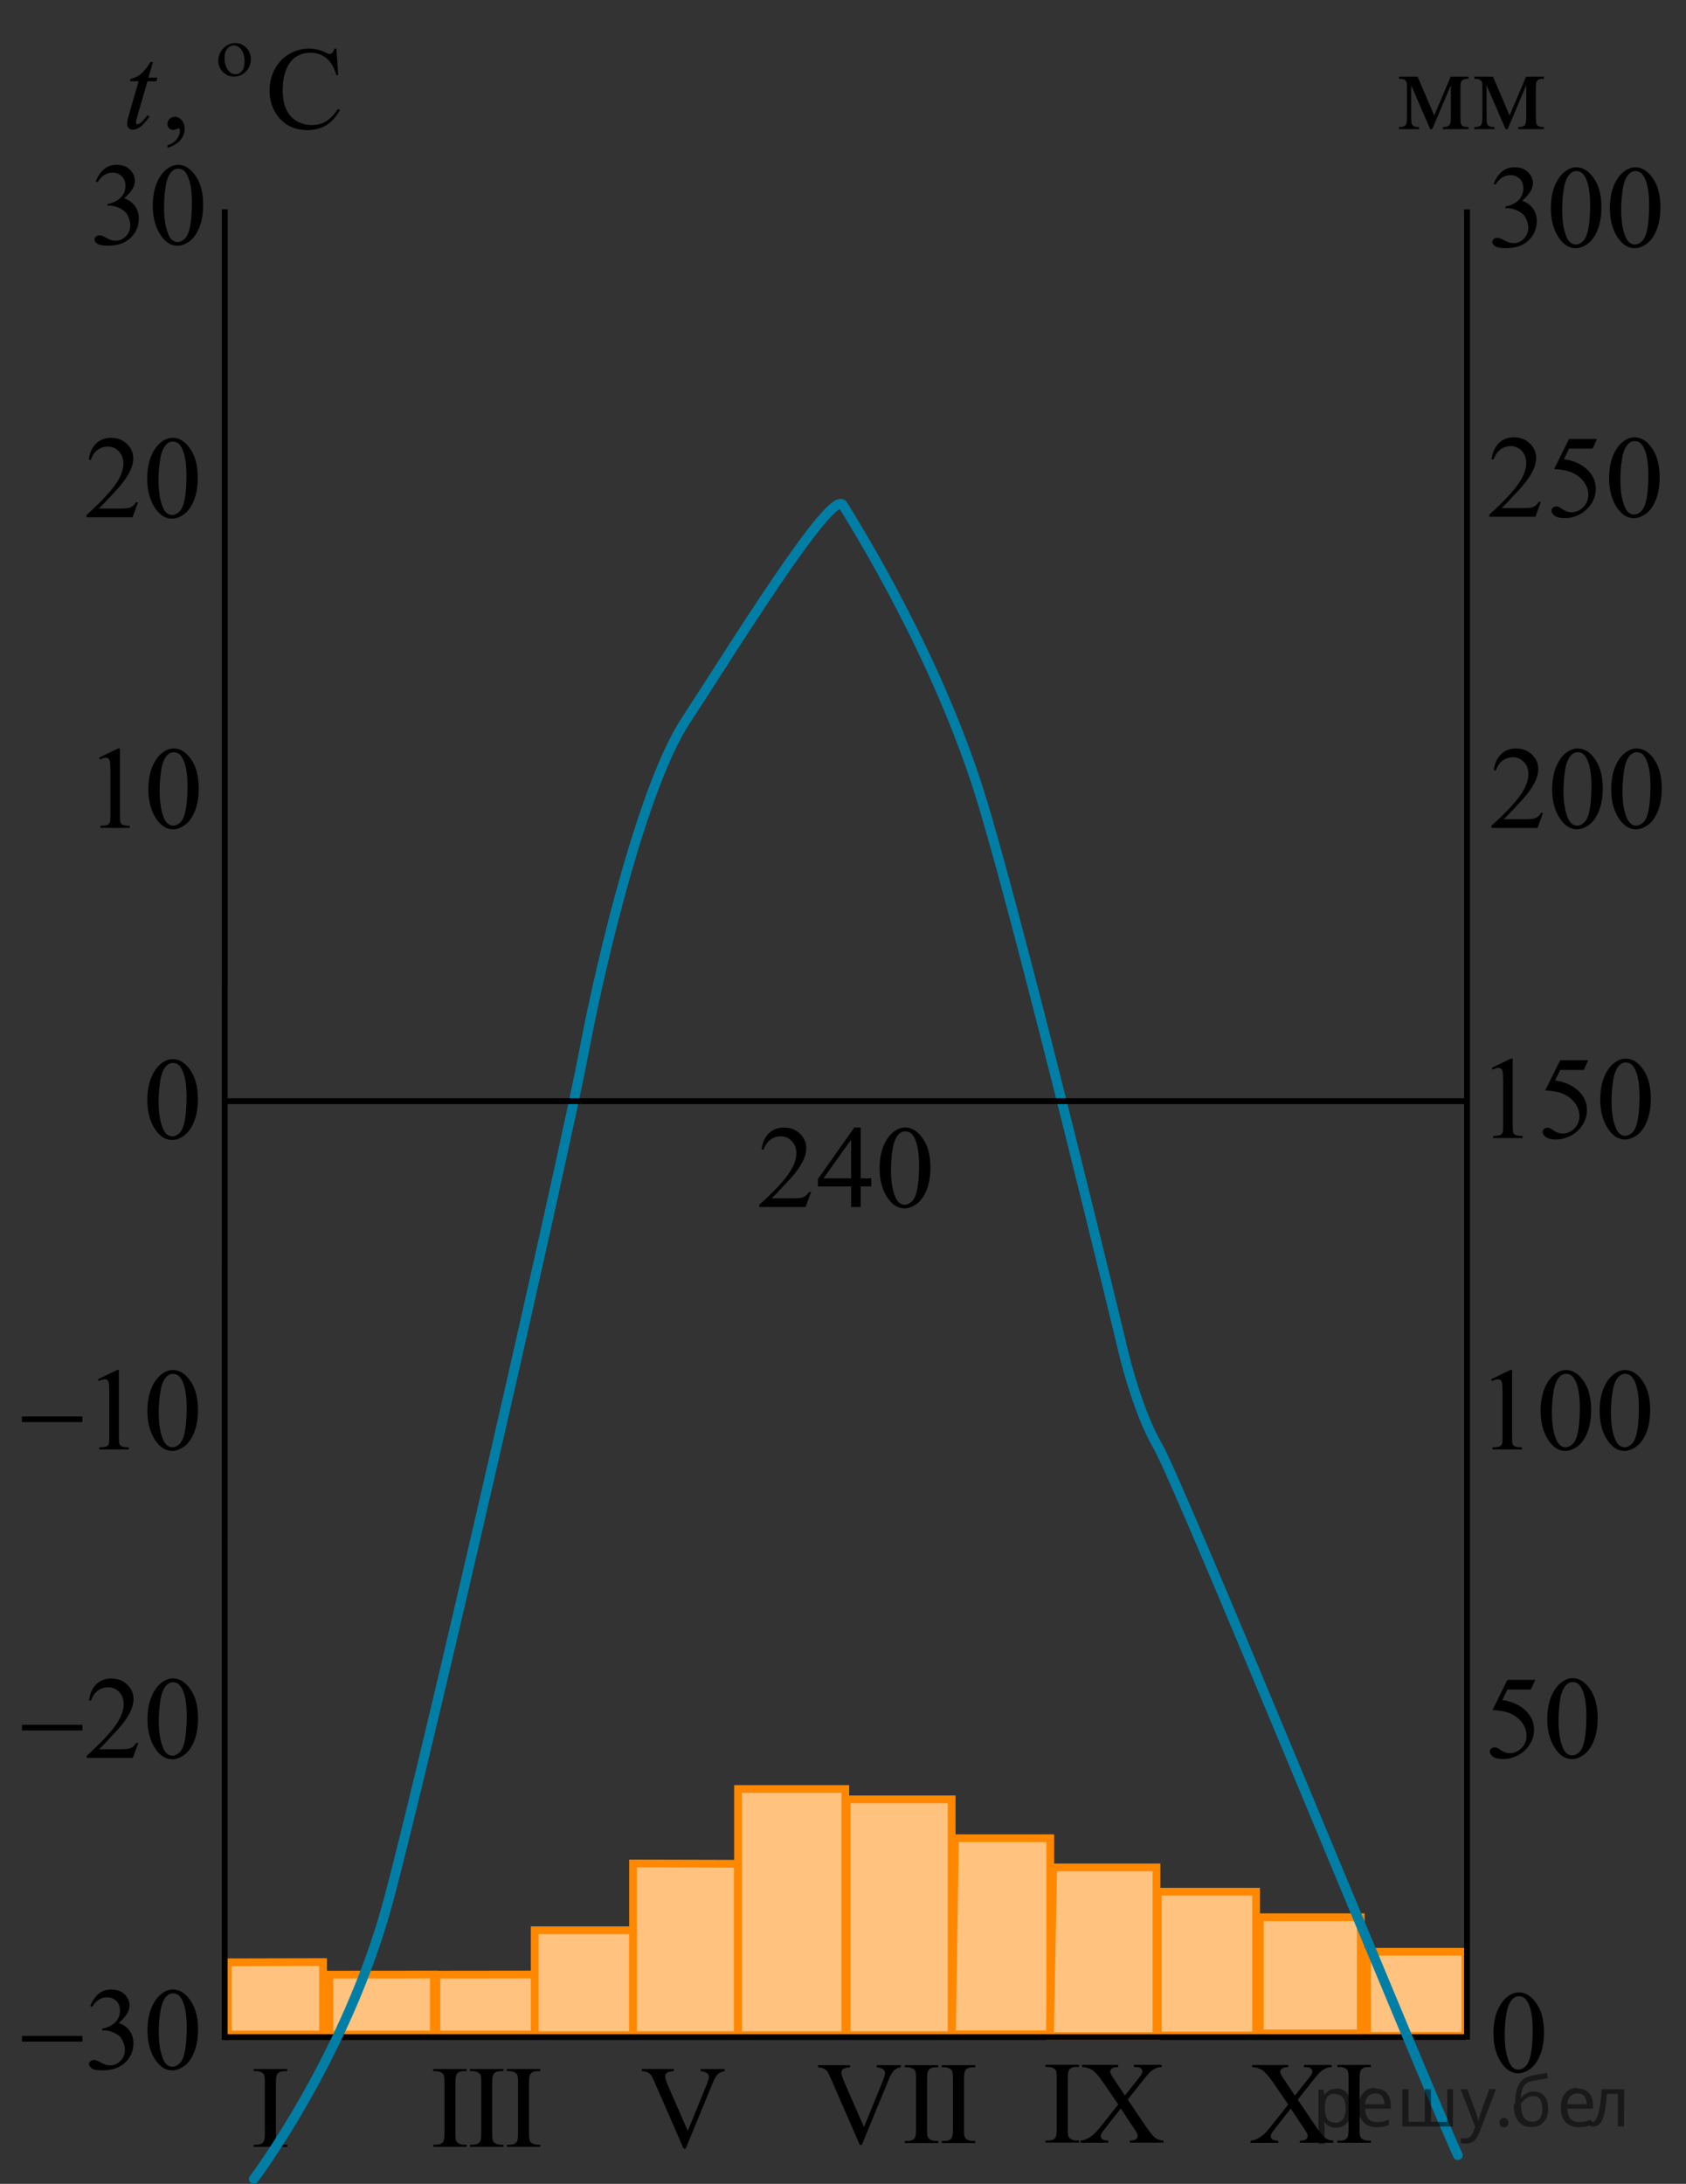 <?xml version="1.0" encoding="utf-8"?>
<!-- Generator: Adobe Illustrator 16.0.0, SVG Export Plug-In . SVG Version: 6.00 Build 0)  -->
<!DOCTYPE svg PUBLIC "-//W3C//DTD SVG 1.1//EN" "http://www.w3.org/Graphics/SVG/1.1/DTD/svg11.dtd">
<svg version="1.1" id="Слой_1" xmlns="http://www.w3.org/2000/svg" xmlns:xlink="http://www.w3.org/1999/xlink" x="0px" y="0px"
	 width="216.807px" height="280.792px" viewBox="752.767 25.479 216.807 280.792"
	 enable-background="new 752.767 25.479 216.807 280.792" xml:space="preserve">
<rect x="752.767" y="25.479" width="216.807" height="280.792" fill="#333333" stroke="none"/>
<g>
	<path display="none" fill="#FFFFFF" d="M666.134,187.966c0,0,16.632,1.73,18.007,2.23s17.75,6.75,17.75,6.75l10.738,18.225
		l11.637,12.9L713.81,243.5h-27.729l-13.813-15.428L666.134,187.966z"/>
</g>
<polygon fill="#FFFFFF" points="781.671,287.066 782.058,277.785 794.312,277.757 794.312,287.066 793.362,287.066 "/>
<polygon opacity="0.5" fill="#FF8800" enable-background="new    " points="781.671,287.066 782.058,277.785 794.312,277.757 
	794.312,287.066 793.362,287.066 "/>
<polygon fill="none" stroke="#FF8800" stroke-miterlimit="10" points="782.047,287.066 782.058,277.785 794.312,277.757 
	794.312,287.066 793.362,287.066 "/>
<polygon fill="#FFFFFF" points="808.885,287.068 809.274,279.371 821.528,279.356 821.528,287.068 820.573,287.068 "/>
<polygon opacity="0.5" fill="#FF8800" enable-background="new    " points="808.885,287.068 809.274,279.371 821.528,279.356 
	821.528,287.068 820.573,287.068 "/>
<polygon fill="none" stroke="#FF8800" stroke-miterlimit="10" points="808.885,287.068 808.885,279.371 821.528,279.356 
	821.528,287.068 820.573,287.068 "/>
<polygon fill="#FFFFFF" points="795.135,287.066 795.548,279.371 808.556,279.36 808.556,287.066 807.547,287.066 "/>
<polygon opacity="0.5" fill="#FF8800" enable-background="new    " points="795.135,287.066 795.548,279.371 808.556,279.36 
	808.556,287.066 807.547,287.066 "/>
<polygon fill="none" stroke="#FF8800" stroke-miterlimit="10" points="795.135,287.066 795.135,279.371 808.556,279.36 
	808.556,287.066 807.547,287.066 "/>
<polygon fill="#FFFFFF" points="821.528,287.143 821.913,273.697 834.17,273.667 834.17,287.143 833.218,287.143 "/>
<polygon opacity="0.5" fill="#FF8800" enable-background="new    " points="821.528,287.143 821.913,273.697 834.17,273.667 
	834.17,287.143 833.218,287.143 "/>
<polygon fill="none" stroke="#FF8800" stroke-miterlimit="10" points="821.528,287.143 821.528,273.667 834.17,273.667 
	834.17,287.143 833.218,287.143 "/>
<polygon fill="#FFFFFF" points="834.17,287.143 834.585,265.126 847.67,265.078 847.67,287.143 846.654,287.143 "/>
<polygon opacity="0.5" fill="#FF8800" enable-background="new    " points="834.17,287.143 834.585,265.126 847.67,265.078 
	847.67,287.143 846.654,287.143 "/>
<polygon fill="none" stroke="#FF8800" stroke-miterlimit="10" points="834.17,287.143 834.17,265.078 847.67,265.113 
	847.67,287.143 846.654,287.143 "/>
<polygon fill="#FFFFFF" points="847.67,287.143 848.094,255.578 861.465,255.5 861.465,287.143 860.426,287.143 "/>
<polygon opacity="0.5" fill="#FF8800" enable-background="new    " points="847.67,287.143 847.67,255.578 861.465,255.5 
	861.465,287.143 860.426,287.143 "/>
<polygon fill="none" stroke="#FF8800" stroke-miterlimit="10" points="847.67,287.143 847.67,255.5 861.465,255.5 861.465,287.143 
	860.426,287.143 "/>
<polygon fill="#FFFFFF" points="861.64,287.143 862.054,256.908 875.14,256.835 875.14,287.143 874.121,287.143 "/>
<polygon opacity="0.5" fill="#FF8800" enable-background="new    " points="861.64,287.115 861.64,256.835 875.14,256.812 
	875.14,287.115 874.121,287.115 "/>
<polygon fill="none" stroke="#FF8800" stroke-miterlimit="10" points="861.64,287.143 861.64,256.835 875.14,256.835 
	875.14,287.143 874.121,287.143 "/>
<polygon fill="#FFFFFF" points="875.178,287.046 875.569,261.896 887.823,261.833 887.823,287.046 886.867,287.046 "/>
<polygon opacity="0.5" fill="#FF8800" enable-background="new    " points="875.178,287.046 875.569,261.896 887.823,261.833 
	887.823,287.046 886.867,287.046 "/>
<polygon fill="none" stroke="#FF8800" stroke-miterlimit="10" points="875.178,287.046 875.569,261.833 887.823,261.833 
	887.823,287.046 886.867,287.046 "/>
<polygon fill="#FFFFFF" points="887.781,287.275 888.201,265.636 901.484,265.585 901.484,287.275 900.448,287.275 "/>
<polygon opacity="0.5" fill="#FF8800" enable-background="new    " points="887.781,287.275 888.201,265.583 901.484,265.585 
	901.484,287.275 900.448,287.275 "/>
<polygon fill="none" stroke="#FF8800" stroke-miterlimit="10" points="887.781,287.275 888.201,265.583 901.484,265.585 
	901.484,287.275 900.448,287.275 "/>
<polygon fill="#FFFFFF" points="901.651,287.188 902.036,268.755 914.291,268.708 914.291,287.188 913.341,287.188 "/>
<polygon opacity="0.5" fill="#FF8800" enable-background="new    " points="901.651,287.188 902.036,268.755 914.291,268.708 
	914.291,287.188 913.341,287.188 "/>
<polygon fill="none" stroke="#FF8800" stroke-miterlimit="10" points="901.651,287.188 901.651,268.708 914.291,268.708 
	914.291,287.188 913.341,287.188 "/>
<polygon fill="#FFFFFF" points="914.765,286.925 914.765,271.99 927.75,271.99 927.75,286.925 926.774,286.925 "/>
<polygon opacity="0.5" fill="#FF8800" enable-background="new    " points="914.765,286.925 914.765,271.99 927.75,271.99 
	927.75,286.925 926.774,286.925 "/>
<polygon fill="none" stroke="#FF8800" stroke-miterlimit="10" points="914.765,286.925 914.765,271.99 927.75,271.99 
	927.75,286.925 926.774,286.925 "/>
<polygon fill="#FFFFFF" points="928.554,287.242 928.554,276.429 941.198,276.429 941.198,287.242 940.243,287.242 "/>
<polygon opacity="0.5" fill="#FF8800" enable-background="new    " points="928.554,287.242 928.554,276.429 941.198,276.429 
	941.198,287.242 940.243,287.242 "/>
<polygon fill="none" stroke="#FF8800" stroke-miterlimit="10" points="928.554,287.242 928.554,276.429 941.198,276.429 
	941.198,287.242 940.243,287.242 "/>
<line fill="none" stroke="#000000" stroke-width="0.75" stroke-miterlimit="10" x1="781.721" y1="287.4" x2="941.203" y2="287.4"/>
<g>
	<g>
		<g>
			<g>
				<g>
					<g>
						<defs>
							<rect id="SVGID_1_" x="762.867" y="118.179" width="19.253" height="17.87"/>
						</defs>
						<clipPath id="SVGID_2_">
							<use xlink:href="#SVGID_1_"  overflow="visible"/>
						</clipPath>
						<g clip-path="url(#SVGID_2_)">
							<path d="M765.51,122.898l2.438-1.188h0.243v8.455c0,0.562,0.021,0.91,0.068,1.047c0.048,0.14,0.146,0.244,0.292,0.316
								c0.146,0.074,0.447,0.115,0.898,0.127v0.271h-3.769v-0.271c0.475-0.012,0.776-0.053,0.915-0.121
								c0.14-0.072,0.232-0.168,0.288-0.289c0.057-0.121,0.082-0.479,0.082-1.082v-5.404c0-0.729-0.023-1.196-0.074-1.403
								c-0.032-0.157-0.098-0.272-0.188-0.347c-0.091-0.074-0.198-0.111-0.326-0.111c-0.186,0-0.438,0.077-0.764,0.229
								L765.51,122.898z"/>
							<path d="M771.846,126.981c0-1.143,0.173-2.125,0.519-2.949c0.348-0.824,0.803-1.438,1.374-1.843
								c0.442-0.319,0.899-0.479,1.373-0.479c0.771,0,1.458,0.391,2.066,1.174c0.766,0.97,1.146,2.285,1.146,3.943
								c0,1.162-0.167,2.146-0.502,2.961c-0.335,0.813-0.763,1.4-1.28,1.769c-0.521,0.366-1.021,0.551-1.504,0.551
								c-0.955,0-1.751-0.563-2.386-1.69C772.115,129.465,771.846,128.319,771.846,126.981z M773.295,127.167
								c0,1.377,0.17,2.502,0.51,3.373c0.28,0.732,0.699,1.101,1.256,1.101c0.268,0,0.541-0.119,0.827-0.356
								c0.285-0.238,0.503-0.64,0.646-1.199c0.229-0.849,0.343-2.041,0.343-3.582c0-1.144-0.118-2.094-0.354-2.856
								c-0.18-0.565-0.406-0.967-0.688-1.204c-0.202-0.163-0.444-0.243-0.729-0.243c-0.336,0-0.635,0.149-0.896,0.449
								c-0.354,0.409-0.599,1.052-0.727,1.929C773.359,125.45,773.295,126.313,773.295,127.167z"/>
						</g>
					</g>
				</g>
			</g>
		</g>
	</g>
</g>
<g>
	<g>
		<g>
			<g>
				<g>
					<g>
						<defs>
							<rect id="SVGID_3_" x="761.021" y="78.246" width="20.7" height="17.871"/>
						</defs>
						<clipPath id="SVGID_4_">
							<use xlink:href="#SVGID_3_"  overflow="visible"/>
						</clipPath>
						<g clip-path="url(#SVGID_4_)">
							<path d="M770.519,90.058l-0.702,1.927h-5.932v-0.272c1.744-1.585,2.975-2.88,3.686-3.884
								c0.712-1.004,1.065-1.922,1.065-2.754c0-0.636-0.193-1.157-0.585-1.565c-0.394-0.408-0.855-0.613-1.399-0.613
								c-0.494,0-0.938,0.145-1.33,0.433c-0.396,0.288-0.686,0.71-0.871,1.266h-0.271c0.122-0.911,0.438-1.609,0.951-2.097
								c0.514-0.488,1.147-0.731,1.916-0.731c0.813,0,1.496,0.261,2.042,0.783c0.546,0.522,0.816,1.137,0.816,1.846
								c0,0.507-0.116,1.015-0.354,1.521c-0.365,0.797-0.959,1.642-1.777,2.533c-1.229,1.339-2,2.146-2.307,2.422h2.623
								c0.534,0,0.908-0.021,1.123-0.06c0.215-0.04,0.408-0.12,0.582-0.239c0.173-0.12,0.321-0.293,0.451-0.514L770.519,90.058
								L770.519,90.058z"/>
							<path d="M771.698,87.038c0-1.143,0.173-2.125,0.521-2.95c0.348-0.824,0.808-1.438,1.379-1.842
								c0.441-0.32,0.904-0.48,1.379-0.48c0.771,0,1.464,0.392,2.075,1.174c0.768,0.971,1.146,2.284,1.146,3.943
								c0,1.162-0.168,2.148-0.504,2.961c-0.336,0.813-0.767,1.401-1.286,1.77c-0.521,0.367-1.021,0.551-1.508,0.551
								c-0.959,0-1.758-0.563-2.396-1.691C771.968,89.521,771.698,88.377,771.698,87.038z M773.152,87.223
								c0,1.378,0.171,2.503,0.512,3.374c0.281,0.733,0.701,1.101,1.263,1.101c0.27,0,0.544-0.119,0.83-0.358
								c0.284-0.239,0.505-0.639,0.649-1.2c0.229-0.847,0.342-2.041,0.342-3.581c0-1.142-0.116-2.095-0.354-2.856
								c-0.179-0.566-0.406-0.968-0.688-1.204c-0.199-0.163-0.444-0.244-0.729-0.244c-0.336,0-0.636,0.149-0.896,0.45
								c-0.354,0.408-0.599,1.051-0.727,1.927C773.216,85.507,773.152,86.371,773.152,87.223z"/>
						</g>
					</g>
				</g>
			</g>
		</g>
	</g>
</g>
<line fill="none" stroke="#000000" stroke-width="0.75" stroke-miterlimit="10" x1="781.66" y1="287.775" x2="781.671" y2="52.389"/>
<g>
	<g>
		<g>
			<g>
				<g>
					<g>
						<defs>
							<rect id="SVGID_5_" x="752.767" y="198.115" width="28.979" height="17.867"/>
						</defs>
						<clipPath id="SVGID_6_">
							<use xlink:href="#SVGID_5_"  overflow="visible"/>
						</clipPath>
						<g clip-path="url(#SVGID_6_)">
							<path d="M765.365,202.818l2.445-1.188h0.243v8.453c0,0.563,0.021,0.912,0.07,1.049c0.047,0.139,0.146,0.244,0.293,0.316
								c0.146,0.071,0.446,0.114,0.901,0.127v0.27h-3.778v-0.27c0.478-0.013,0.778-0.054,0.92-0.123
								c0.14-0.07,0.231-0.166,0.289-0.287c0.055-0.121,0.078-0.48,0.078-1.082v-5.406c0-0.729-0.021-1.193-0.07-1.4
								c-0.034-0.156-0.101-0.271-0.188-0.35c-0.091-0.072-0.201-0.109-0.33-0.109c-0.185,0-0.438,0.078-0.765,0.229
								L765.365,202.818z"/>
							<path d="M771.724,206.902c0-1.143,0.175-2.125,0.521-2.947c0.349-0.824,0.809-1.438,1.379-1.846
								c0.444-0.316,0.904-0.479,1.378-0.479c0.771,0,1.466,0.391,2.076,1.174c0.769,0.971,1.146,2.283,1.146,3.943
								c0,1.162-0.168,2.146-0.504,2.961c-0.336,0.813-0.768,1.397-1.285,1.768c-0.521,0.367-1.023,0.551-1.509,0.551
								c-0.959,0-1.757-0.563-2.396-1.688C771.991,209.384,771.724,208.244,771.724,206.902z M773.177,207.085
								c0,1.379,0.171,2.504,0.514,3.375c0.279,0.73,0.7,1.103,1.26,1.103c0.271,0,0.544-0.119,0.83-0.356
								c0.287-0.24,0.505-0.642,0.651-1.201c0.229-0.846,0.342-2.041,0.342-3.58c0-1.143-0.118-2.096-0.354-2.855
								c-0.181-0.564-0.407-0.967-0.688-1.203c-0.201-0.162-0.446-0.242-0.732-0.242c-0.336,0-0.635,0.148-0.896,0.447
								c-0.354,0.41-0.598,1.053-0.727,1.93C773.24,205.373,773.177,206.234,773.177,207.085z"/>
						</g>
					</g>
				</g>
			</g>
		</g>
	</g>
	<g>
		<g>
			<g>
				<g>
					<g>
						<defs>
							<rect id="SVGID_7_" x="752.767" y="198.115" width="28.979" height="17.867"/>
						</defs>
						<clipPath id="SVGID_8_">
							<use xlink:href="#SVGID_7_"  overflow="visible"/>
						</clipPath>
						<g clip-path="url(#SVGID_8_)">
							<path d="M755.578,207.598h7.782v0.729h-7.782V207.598z"/>
						</g>
					</g>
				</g>
			</g>
		</g>
	</g>
</g>
<line fill="none" stroke="#000000" stroke-width="0.75" stroke-miterlimit="10" x1="941.412" y1="287.738" x2="941.412" y2="52.406"/>
<g>
	<g>
		<g>
			<g>
				<g>
					<g>
						<defs>
							<rect id="SVGID_9_" x="941.974" y="278.115" width="12.42" height="17.867"/>
						</defs>
						<clipPath id="SVGID_10_">
							<use xlink:href="#SVGID_9_"  overflow="visible"/>
						</clipPath>
						<g clip-path="url(#SVGID_10_)">
							<path d="M944.812,286.923c0-1.143,0.174-2.125,0.52-2.948c0.349-0.824,0.811-1.438,1.382-1.845
								c0.441-0.317,0.901-0.479,1.378-0.479c0.771,0,1.463,0.395,2.073,1.178c0.771,0.969,1.147,2.281,1.147,3.939
								c0,1.162-0.168,2.146-0.504,2.961c-0.337,0.813-0.767,1.4-1.287,1.771c-0.521,0.369-1.022,0.549-1.508,0.549
								c-0.959,0-1.757-0.563-2.396-1.688C945.078,289.408,944.812,288.263,944.812,286.923z M946.263,287.107
								c0,1.377,0.172,2.502,0.514,3.373c0.279,0.732,0.699,1.104,1.26,1.104c0.271,0,0.544-0.119,0.83-0.356
								c0.287-0.239,0.505-0.64,0.65-1.201c0.229-0.847,0.343-2.041,0.343-3.579c0-1.145-0.118-2.097-0.354-2.855
								c-0.181-0.564-0.406-0.967-0.688-1.203c-0.202-0.162-0.447-0.244-0.731-0.244c-0.338,0-0.637,0.15-0.896,0.449
								c-0.354,0.41-0.6,1.053-0.728,1.928C946.326,285.395,946.263,286.255,946.263,287.107z"/>
						</g>
					</g>
				</g>
			</g>
		</g>
	</g>
</g>
<g>
	<g>
		<g>
			<g>
				<g>
					<g>
						<defs>
							<rect id="SVGID_11_" x="768.875" y="158.117" width="12.421" height="17.865"/>
						</defs>
						<clipPath id="SVGID_12_">
							<use xlink:href="#SVGID_11_"  overflow="visible"/>
						</clipPath>
						<g clip-path="url(#SVGID_12_)">
							<path d="M771.714,166.923c0-1.141,0.173-2.125,0.521-2.946c0.346-0.826,0.806-1.438,1.379-1.845
								c0.443-0.317,0.902-0.479,1.378-0.479c0.771,0,1.463,0.393,2.076,1.176c0.766,0.971,1.146,2.281,1.146,3.941
								c0,1.162-0.168,2.146-0.505,2.961c-0.338,0.813-0.767,1.398-1.285,1.77c-0.521,0.367-1.022,0.551-1.511,0.551
								c-0.959,0-1.757-0.563-2.396-1.69C771.983,169.41,771.714,168.266,771.714,166.923z M773.163,167.109
								c0,1.381,0.174,2.506,0.515,3.373c0.278,0.732,0.701,1.104,1.262,1.104c0.268,0,0.544-0.119,0.828-0.356
								c0.287-0.237,0.507-0.64,0.652-1.201c0.229-0.846,0.341-2.04,0.341-3.577c0-1.146-0.118-2.099-0.354-2.857
								c-0.179-0.563-0.405-0.967-0.688-1.203c-0.201-0.162-0.445-0.244-0.731-0.244c-0.336,0-0.636,0.15-0.896,0.449
								c-0.354,0.41-0.601,1.053-0.729,1.928C773.231,165.395,773.163,166.257,773.163,167.109z"/>
						</g>
					</g>
				</g>
			</g>
		</g>
	</g>
</g>
<g>
	<g>
		<g>
			<g>
				<g>
					<g>
						<defs>
							<rect id="SVGID_13_" x="782.471" y="287.775" width="11.04" height="16.492"/>
						</defs>
						<clipPath id="SVGID_14_">
							<use xlink:href="#SVGID_13_"  overflow="visible"/>
						</clipPath>
						<g clip-path="url(#SVGID_14_)">
							<path d="M789.698,301.242v0.27h-4.308v-0.27h0.354c0.415,0,0.72-0.121,0.904-0.361c0.117-0.157,0.179-0.537,0.179-1.137
								v-6.471c0-0.506-0.029-0.842-0.097-1.004c-0.051-0.123-0.151-0.229-0.306-0.313c-0.22-0.119-0.443-0.182-0.686-0.182h-0.354
								v-0.271h4.309v0.271h-0.36c-0.41,0-0.709,0.121-0.896,0.363c-0.124,0.156-0.188,0.535-0.188,1.137v6.469
								c0,0.508,0.029,0.842,0.096,1.004c0.052,0.123,0.153,0.229,0.313,0.314c0.214,0.117,0.438,0.18,0.678,0.18H789.698
								L789.698,301.242z"/>
						</g>
					</g>
				</g>
			</g>
		</g>
	</g>
</g>
<g>
	<g>
		<g>
			<g>
				<g>
					<g>
						<defs>
							<rect id="SVGID_15_" x="805.578" y="287.775" width="19.25" height="16.492"/>
						</defs>
						<clipPath id="SVGID_16_">
							<use xlink:href="#SVGID_15_"  overflow="visible"/>
						</clipPath>
						<g clip-path="url(#SVGID_16_)">
							<path d="M812.78,301.242v0.27h-4.291v-0.27h0.354c0.413,0,0.714-0.121,0.897-0.361c0.118-0.157,0.181-0.537,0.181-1.137
								v-6.471c0-0.506-0.032-0.842-0.099-1.004c-0.05-0.123-0.147-0.229-0.305-0.313c-0.217-0.119-0.441-0.182-0.68-0.182h-0.354
								v-0.271h4.291v0.271h-0.359c-0.408,0-0.706,0.121-0.896,0.363c-0.121,0.156-0.185,0.535-0.185,1.137v6.469
								c0,0.508,0.029,0.842,0.097,1.004c0.051,0.123,0.152,0.229,0.312,0.314c0.212,0.117,0.438,0.18,0.673,0.18H812.78
								L812.78,301.242z"/>
							<path d="M817.512,301.242v0.27h-4.291v-0.27h0.354c0.413,0,0.714-0.121,0.9-0.361c0.116-0.157,0.178-0.537,0.178-1.137
								v-6.471c0-0.506-0.032-0.842-0.096-1.004c-0.052-0.123-0.15-0.229-0.305-0.313c-0.22-0.119-0.441-0.182-0.683-0.182h-0.354
								v-0.271h4.291v0.271h-0.361c-0.407,0-0.705,0.121-0.895,0.363c-0.123,0.156-0.188,0.535-0.188,1.137v6.469
								c0,0.508,0.031,0.842,0.098,1.004c0.051,0.123,0.15,0.229,0.313,0.314c0.213,0.117,0.437,0.18,0.672,0.18H817.512
								L817.512,301.242z"/>
							<path d="M822.245,301.242v0.27h-4.291v-0.27h0.354c0.411,0,0.713-0.121,0.898-0.361c0.115-0.157,0.178-0.537,0.178-1.137
								v-6.471c0-0.506-0.031-0.842-0.098-1.004c-0.051-0.123-0.148-0.229-0.305-0.313c-0.217-0.119-0.439-0.182-0.681-0.182h-0.354
								v-0.271h4.291v0.271h-0.359c-0.408,0-0.706,0.121-0.896,0.363c-0.123,0.156-0.187,0.535-0.187,1.137v6.469
								c0,0.508,0.032,0.842,0.097,1.004c0.051,0.123,0.152,0.229,0.313,0.314c0.212,0.117,0.438,0.18,0.672,0.18H822.245
								L822.245,301.242z"/>
						</g>
					</g>
				</g>
			</g>
		</g>
	</g>
</g>
<g>
	<g>
		<g>
			<g>
				<g>
					<g>
						<defs>
							<rect id="SVGID_17_" x="832.638" y="287.775" width="16.561" height="17.871"/>
						</defs>
						<clipPath id="SVGID_18_">
							<use xlink:href="#SVGID_17_"  overflow="visible"/>
						</clipPath>
						<g clip-path="url(#SVGID_18_)">
							<path d="M845.953,291.503v0.271c-0.354,0.063-0.625,0.178-0.809,0.34c-0.264,0.24-0.493,0.609-0.696,1.104l-3.506,8.521
								h-0.271l-3.769-8.634c-0.189-0.44-0.328-0.713-0.407-0.813c-0.122-0.15-0.272-0.271-0.454-0.355
								c-0.183-0.086-0.426-0.145-0.729-0.166V291.5h4.104v0.271c-0.466,0.043-0.768,0.123-0.902,0.234
								c-0.141,0.113-0.207,0.26-0.207,0.438c0,0.244,0.112,0.632,0.342,1.149l2.561,5.869l2.368-5.795
								c0.231-0.572,0.353-0.967,0.353-1.188c0-0.144-0.07-0.276-0.216-0.407c-0.146-0.134-0.389-0.227-0.729-0.277
								c-0.021-0.004-0.064-0.012-0.126-0.021v-0.271L845.953,291.503L845.953,291.503z"/>
						</g>
					</g>
				</g>
			</g>
		</g>
	</g>
</g>
<g>
	<g>
		<g>
			<g>
				<g>
					<g>
						<defs>
							<rect id="SVGID_19_" x="855.281" y="287.275" width="26.22" height="17.873"/>
						</defs>
						<clipPath id="SVGID_20_">
							<use xlink:href="#SVGID_19_"  overflow="visible"/>
						</clipPath>
						<g clip-path="url(#SVGID_20_)">
							<path d="M868.61,291.011v0.273c-0.354,0.063-0.625,0.176-0.81,0.338c-0.266,0.242-0.494,0.609-0.697,1.105l-3.506,8.521
								h-0.272l-3.767-8.631c-0.191-0.443-0.328-0.715-0.406-0.813c-0.124-0.149-0.272-0.271-0.456-0.354
								c-0.183-0.086-0.425-0.146-0.729-0.166v-0.273h4.104v0.273c-0.464,0.043-0.767,0.123-0.901,0.231
								c-0.141,0.114-0.207,0.261-0.207,0.438c0,0.246,0.11,0.629,0.341,1.148l2.56,5.871l2.371-5.799
								c0.23-0.568,0.35-0.967,0.35-1.188c0-0.146-0.068-0.279-0.216-0.41c-0.144-0.131-0.386-0.226-0.729-0.275
								c-0.022-0.006-0.064-0.014-0.125-0.021v-0.273h3.098L868.61,291.011L868.61,291.011z"/>
							<path d="M873.433,300.75v0.271h-4.309v-0.271h0.354c0.416,0,0.719-0.121,0.904-0.358c0.119-0.158,0.18-0.537,0.18-1.14
								v-6.469c0-0.508-0.031-0.844-0.098-1.004c-0.053-0.123-0.15-0.229-0.307-0.316c-0.219-0.117-0.442-0.178-0.685-0.178h-0.354
								v-0.271h4.309v0.271h-0.361c-0.41,0-0.709,0.121-0.896,0.361c-0.124,0.154-0.188,0.535-0.188,1.139v6.467
								c0,0.508,0.031,0.844,0.098,1.004c0.051,0.123,0.151,0.229,0.313,0.318c0.213,0.117,0.438,0.178,0.675,0.178L873.433,300.75
								L873.433,300.75z"/>
							<path d="M878.183,300.75v0.271h-4.307v-0.271h0.354c0.415,0,0.717-0.121,0.902-0.358c0.119-0.158,0.181-0.537,0.181-1.14
								v-6.469c0-0.508-0.032-0.844-0.099-1.004c-0.05-0.123-0.149-0.229-0.307-0.316c-0.218-0.117-0.442-0.178-0.685-0.178h-0.354
								v-0.271h4.309v0.271h-0.362c-0.41,0-0.709,0.121-0.896,0.361c-0.124,0.154-0.188,0.535-0.188,1.139v6.467
								c0,0.508,0.03,0.844,0.099,1.004c0.05,0.123,0.15,0.229,0.313,0.318c0.214,0.117,0.438,0.178,0.676,0.178L878.183,300.75
								L878.183,300.75z"/>
						</g>
					</g>
				</g>
			</g>
		</g>
	</g>
</g>
<g>
	<g>
		<g>
			<g>
				<g>
					<g>
						<defs>
							<rect id="SVGID_21_" x="884.282" y="287.242" width="20.701" height="16.486"/>
						</defs>
						<clipPath id="SVGID_22_">
							<use xlink:href="#SVGID_21_"  overflow="visible"/>
						</clipPath>
						<g clip-path="url(#SVGID_22_)">
							<path d="M891.527,300.699v0.27h-4.309v-0.27h0.354c0.415,0,0.717-0.121,0.904-0.361c0.117-0.158,0.179-0.537,0.179-1.137
								v-6.471c0-0.506-0.031-0.842-0.097-1.004c-0.052-0.123-0.151-0.229-0.306-0.313c-0.221-0.119-0.444-0.182-0.686-0.182h-0.354
								v-0.271h4.309v0.271h-0.363c-0.407,0-0.709,0.121-0.896,0.361c-0.123,0.158-0.188,0.537-0.188,1.139v6.469
								c0,0.508,0.032,0.842,0.099,1.004c0.05,0.123,0.151,0.229,0.313,0.314c0.213,0.117,0.438,0.18,0.676,0.18H891.527
								L891.527,300.699z"/>
							<path d="M897.786,295.427l2.157,3.203c0.599,0.89,1.041,1.447,1.329,1.683c0.289,0.233,0.655,0.36,1.104,0.39v0.271h-4.313
								v-0.273c0.284-0.008,0.498-0.035,0.638-0.092c0.104-0.045,0.188-0.109,0.256-0.199c0.065-0.096,0.103-0.188,0.103-0.277
								c0-0.112-0.021-0.229-0.064-0.34c-0.034-0.084-0.171-0.301-0.406-0.649l-1.703-2.565l-2.104,2.688
								c-0.224,0.285-0.354,0.479-0.399,0.572c-0.045,0.096-0.063,0.195-0.063,0.299c0,0.156,0.063,0.287,0.198,0.391
								c0.135,0.104,0.39,0.162,0.766,0.182v0.271h-3.564v-0.271c0.253-0.024,0.473-0.076,0.651-0.156
								c0.308-0.127,0.599-0.299,0.874-0.518s0.594-0.551,0.949-0.996l2.371-2.982l-1.979-2.885
								c-0.538-0.783-0.995-1.295-1.37-1.539c-0.377-0.244-0.809-0.373-1.298-0.389v-0.273h4.646v0.273
								c-0.396,0.016-0.666,0.076-0.813,0.189c-0.146,0.111-0.219,0.238-0.219,0.375c0,0.186,0.118,0.447,0.354,0.797l1.541,2.295
								l1.784-2.25c0.207-0.268,0.336-0.445,0.385-0.547c0.048-0.1,0.067-0.197,0.067-0.303c0-0.104-0.026-0.193-0.089-0.273
								c-0.074-0.104-0.168-0.176-0.282-0.217c-0.109-0.043-0.348-0.063-0.702-0.068v-0.271h3.563v0.271
								c-0.281,0.016-0.512,0.061-0.688,0.135c-0.268,0.109-0.512,0.267-0.729,0.457c-0.224,0.189-0.536,0.547-0.941,1.063
								L897.786,295.427z"/>
						</g>
					</g>
				</g>
			</g>
		</g>
	</g>
</g>
<g>
	<g>
		<g>
			<g>
				<g>
					<g>
						<defs>
							<rect id="SVGID_23_" x="910.907" y="287.242" width="20.701" height="16.488"/>
						</defs>
						<clipPath id="SVGID_24_">
							<use xlink:href="#SVGID_23_"  overflow="visible"/>
						</clipPath>
						<g clip-path="url(#SVGID_24_)">
							<path d="M919.65,295.441l2.155,3.205c0.6,0.889,1.041,1.445,1.33,1.682c0.289,0.235,0.656,0.359,1.103,0.389v0.271h-4.313
								v-0.271c0.286-0.006,0.499-0.034,0.639-0.09c0.104-0.043,0.188-0.11,0.257-0.203c0.064-0.09,0.1-0.184,0.1-0.276
								c0-0.108-0.021-0.228-0.063-0.34c-0.034-0.082-0.171-0.3-0.407-0.646l-1.704-2.568l-2.104,2.688
								c-0.226,0.284-0.354,0.477-0.398,0.571c-0.044,0.097-0.063,0.194-0.063,0.299c0,0.156,0.063,0.287,0.196,0.394
								c0.136,0.104,0.392,0.162,0.768,0.177v0.272h-3.564v-0.272c0.252-0.022,0.47-0.075,0.652-0.153
								c0.306-0.129,0.598-0.302,0.873-0.52c0.273-0.215,0.595-0.549,0.946-0.996l2.371-2.98l-1.979-2.887
								c-0.538-0.781-0.995-1.296-1.371-1.539c-0.376-0.244-0.809-0.373-1.297-0.389v-0.271h4.646v0.271
								c-0.396,0.016-0.666,0.078-0.812,0.189c-0.146,0.112-0.221,0.239-0.221,0.377c0,0.184,0.115,0.446,0.354,0.799l1.542,2.295
								l1.786-2.252c0.207-0.269,0.335-0.447,0.382-0.545c0.047-0.103,0.07-0.199,0.07-0.306c0-0.104-0.029-0.192-0.089-0.271
								c-0.074-0.104-0.169-0.178-0.282-0.219c-0.113-0.043-0.35-0.064-0.704-0.07v-0.272h3.563v0.272
								c-0.279,0.017-0.515,0.06-0.688,0.133c-0.267,0.113-0.511,0.268-0.73,0.459c-0.225,0.191-0.535,0.546-0.939,1.063
								L919.65,295.441z"/>
							<path d="M929.053,300.712v0.271h-4.31v-0.271h0.354c0.415,0,0.718-0.121,0.903-0.36c0.117-0.155,0.18-0.535,0.18-1.14v-6.465
								c0-0.508-0.03-0.842-0.098-1.004c-0.052-0.123-0.15-0.229-0.306-0.318c-0.22-0.114-0.442-0.176-0.685-0.176h-0.354v-0.271
								h4.31v0.271h-0.362c-0.409,0-0.709,0.121-0.896,0.361c-0.125,0.156-0.188,0.535-0.188,1.137v6.467
								c0,0.509,0.031,0.843,0.097,1.004c0.053,0.123,0.153,0.23,0.313,0.316c0.214,0.119,0.438,0.178,0.675,0.178H929.053z"/>
						</g>
					</g>
				</g>
			</g>
		</g>
	</g>
</g>
<g>
	<g>
		<g>
			<g>
				<g>
					<g>
						<defs>
							<rect id="SVGID_25_" x="766.409" y="25.479" width="33.12" height="22.01"/>
						</defs>
						<clipPath id="SVGID_26_">
							<use xlink:href="#SVGID_25_"  overflow="visible"/>
						</clipPath>
						<g clip-path="url(#SVGID_26_)">
							<path d="M774.293,44.498v-0.325c0.512-0.167,0.903-0.427,1.186-0.778c0.277-0.354,0.42-0.727,0.42-1.12
								c0-0.093-0.021-0.172-0.066-0.236c-0.031-0.044-0.064-0.065-0.104-0.065c-0.056,0-0.172,0.049-0.355,0.147
								c-0.089,0.044-0.183,0.066-0.278,0.066c-0.241,0-0.438-0.072-0.577-0.214c-0.146-0.144-0.217-0.341-0.217-0.592
								c0-0.24,0.094-0.447,0.276-0.62c0.188-0.173,0.411-0.26,0.678-0.26c0.326,0,0.616,0.143,0.871,0.426
								c0.254,0.282,0.383,0.658,0.383,1.126c0,0.507-0.178,0.979-0.528,1.415C775.62,43.904,775.06,44.247,774.293,44.498z"/>
							<path d="M796.024,31.73l0.229,3.406h-0.229c-0.308-1.021-0.743-1.754-1.313-2.202c-0.564-0.449-1.25-0.672-2.046-0.672
								c-0.667,0-1.271,0.168-1.81,0.506c-0.537,0.337-0.963,0.875-1.271,1.614c-0.309,0.739-0.464,1.658-0.464,2.757
								c0,0.906,0.146,1.691,0.438,2.356s0.729,1.175,1.313,1.53c0.586,0.354,1.254,0.532,2.005,0.532
								c0.652,0,1.229-0.14,1.729-0.417c0.498-0.278,1.048-0.831,1.646-1.659l0.229,0.147c-0.504,0.893-1.093,1.544-1.765,1.958
								c-0.676,0.414-1.474,0.621-2.396,0.621c-1.665,0-2.955-0.615-3.869-1.847c-0.682-0.916-1.021-1.995-1.021-3.236
								c0-1,0.227-1.918,0.674-2.756c0.45-0.837,1.068-1.486,1.855-1.947c0.787-0.46,1.646-0.69,2.584-0.69
								c0.729,0,1.439,0.177,2.146,0.532c0.207,0.107,0.354,0.163,0.443,0.163c0.134,0,0.25-0.048,0.35-0.142
								c0.13-0.133,0.221-0.317,0.273-0.554h0.261l0,0H796.024L796.024,31.73z"/>
						</g>
					</g>
				</g>
			</g>
		</g>
	</g>
	<g>
		<g>
			<g>
				<g>
					<g>
						<defs>
							<rect id="SVGID_27_" x="766.409" y="25.479" width="33.12" height="22.01"/>
						</defs>
						<clipPath id="SVGID_28_">
							<use xlink:href="#SVGID_27_"  overflow="visible"/>
						</clipPath>
						<g clip-path="url(#SVGID_28_)">
							<path d="M772.431,33.458l-0.578,2.011h1.164l-0.127,0.466h-1.154l-1.273,4.358c-0.14,0.469-0.209,0.771-0.209,0.909
								c0,0.084,0.021,0.148,0.063,0.192s0.087,0.065,0.141,0.065c0.124,0,0.287-0.086,0.489-0.259
								c0.119-0.099,0.383-0.4,0.793-0.909l0.245,0.186c-0.455,0.66-0.886,1.125-1.29,1.396c-0.276,0.188-0.557,0.281-0.837,0.281
								c-0.22,0-0.396-0.068-0.534-0.203c-0.139-0.135-0.207-0.309-0.207-0.521c0-0.267,0.078-0.673,0.236-1.22l1.236-4.277h-1.119
								l0.072-0.289c0.545-0.147,0.994-0.368,1.355-0.661c0.358-0.293,0.764-0.802,1.208-1.526L772.431,33.458L772.431,33.458z"/>
						</g>
					</g>
				</g>
			</g>
		</g>
	</g>
	<g>
		<g>
			<g>
				<g>
					<g>
						<defs>
							<rect id="SVGID_29_" x="766.409" y="25.479" width="33.12" height="22.01"/>
						</defs>
						<clipPath id="SVGID_30_">
							<use xlink:href="#SVGID_29_"  overflow="visible"/>
						</clipPath>
						<g clip-path="url(#SVGID_30_)">
							<path d="M785.035,33.082c0,0.375-0.093,0.738-0.276,1.09c-0.188,0.352-0.446,0.632-0.78,0.84
								c-0.332,0.208-0.7,0.313-1.106,0.313c-0.565,0-1.052-0.198-1.446-0.593c-0.396-0.396-0.598-0.874-0.598-1.436
								c0-0.384,0.104-0.76,0.3-1.127c0.2-0.367,0.479-0.651,0.824-0.854c0.351-0.202,0.702-0.303,1.061-0.303
								c0.345,0,0.683,0.094,1.013,0.28c0.33,0.188,0.582,0.448,0.758,0.782C784.948,32.406,785.035,32.743,785.035,33.082z
								 M784.215,33.389c0-0.727-0.178-1.278-0.522-1.656c-0.259-0.278-0.548-0.417-0.866-0.417c-0.314,0-0.594,0.138-0.831,0.414
								c-0.237,0.275-0.354,0.677-0.354,1.203c0,0.59,0.133,1.086,0.396,1.487c0.267,0.401,0.604,0.603,1.025,0.603
								c0.313,0,0.586-0.138,0.813-0.414S784.215,33.926,784.215,33.389z"/>
						</g>
					</g>
				</g>
			</g>
		</g>
	</g>
</g>
<g>
	<g>
		<g>
			<g>
				<g>
					<g>
						<defs>
							<rect id="SVGID_31_" x="930.032" y="32.484" width="24.839" height="12.351"/>
						</defs>
						<clipPath id="SVGID_32_">
							<use xlink:href="#SVGID_31_"  overflow="visible"/>
						</clipPath>
						<g clip-path="url(#SVGID_32_)">
							<path d="M937.196,40.324l2.12-4.99h2.289v0.28c-0.336,0-0.563,0.033-0.672,0.1c-0.109,0.067-0.197,0.148-0.266,0.247
								c-0.063,0.099-0.097,0.417-0.097,0.958v3.582c0,0.468,0.021,0.769,0.068,0.903c0.048,0.134,0.146,0.237,0.289,0.306
								c0.146,0.069,0.369,0.104,0.673,0.104v0.272h-3.283v-0.272c0.403,0,0.677-0.075,0.813-0.226
								c0.14-0.149,0.206-0.512,0.206-1.087V36.44l-2.398,5.646h-0.262l-2.443-5.646v4.061c0,0.468,0.021,0.769,0.072,0.903
								c0.051,0.135,0.146,0.237,0.289,0.306c0.145,0.069,0.362,0.104,0.667,0.104v0.272h-2.598v-0.272
								c0.438,0,0.725-0.08,0.848-0.239c0.124-0.16,0.188-0.517,0.188-1.073V36.92c0-0.525-0.027-0.836-0.081-0.933
								c-0.055-0.096-0.139-0.182-0.252-0.258c-0.114-0.076-0.348-0.114-0.697-0.114v-0.28h2.391L937.196,40.324z"/>
							<path d="M946.892,40.324l2.119-4.99h2.29v0.28c-0.337,0-0.563,0.033-0.674,0.1c-0.108,0.067-0.196,0.148-0.263,0.247
								c-0.063,0.099-0.098,0.417-0.098,0.958v3.582c0,0.468,0.021,0.769,0.068,0.903c0.048,0.135,0.146,0.237,0.288,0.306
								c0.146,0.069,0.368,0.104,0.673,0.104v0.272h-3.283v-0.272c0.404,0,0.678-0.075,0.813-0.226
								c0.141-0.149,0.207-0.512,0.207-1.087V36.44l-2.398,5.646h-0.263l-2.442-5.646v4.061c0,0.468,0.021,0.769,0.072,0.903
								c0.051,0.134,0.146,0.237,0.288,0.306c0.146,0.069,0.365,0.104,0.667,0.104v0.272h-2.595v-0.272
								c0.438,0,0.724-0.08,0.845-0.239c0.124-0.16,0.188-0.517,0.188-1.073V36.92c0-0.525-0.026-0.836-0.08-0.933
								c-0.057-0.096-0.141-0.182-0.252-0.258c-0.114-0.076-0.349-0.114-0.697-0.114v-0.28h2.388L946.892,40.324z"/>
						</g>
					</g>
				</g>
			</g>
		</g>
	</g>
</g>
<g>
	<g>
		<g>
			<g>
				<g>
					<defs>
						<rect id="SVGID_33_" x="752.767" y="277.766" width="28.979" height="17.868"/>
					</defs>
					<clipPath id="SVGID_34_">
						<use xlink:href="#SVGID_33_"  overflow="visible"/>
					</clipPath>
					<g clip-path="url(#SVGID_34_)">
						<path d="M764.365,283.395c0.287-0.677,0.646-1.194,1.086-1.563c0.438-0.365,0.98-0.549,1.637-0.549
							c0.807,0,1.423,0.26,1.854,0.78c0.325,0.392,0.489,0.806,0.489,1.248c0,0.729-0.459,1.479-1.38,2.261
							c0.617,0.239,1.084,0.586,1.398,1.032c0.315,0.446,0.477,0.976,0.477,1.58c0,0.864-0.275,1.614-0.83,2.252
							c-0.724,0.825-1.769,1.237-3.136,1.237c-0.679,0-1.14-0.082-1.384-0.25c-0.245-0.168-0.365-0.348-0.365-0.539
							c0-0.143,0.06-0.268,0.174-0.377c0.116-0.106,0.257-0.16,0.421-0.16c0.122,0,0.25,0.021,0.377,0.061
							c0.084,0.021,0.271,0.112,0.57,0.27c0.296,0.156,0.501,0.248,0.613,0.277c0.185,0.055,0.378,0.082,0.585,0.082
							c0.505,0,0.942-0.195,1.313-0.584c0.373-0.392,0.563-0.851,0.563-1.384c0-0.39-0.087-0.769-0.26-1.138
							c-0.129-0.271-0.271-0.48-0.423-0.627c-0.214-0.196-0.505-0.375-0.874-0.534c-0.371-0.16-0.749-0.239-1.137-0.239h-0.235
							v-0.222c0.391-0.052,0.78-0.188,1.176-0.423c0.396-0.229,0.68-0.51,0.854-0.836c0.179-0.321,0.268-0.682,0.268-1.067
							c0-0.508-0.159-0.918-0.479-1.229c-0.317-0.313-0.716-0.469-1.188-0.469c-0.769,0-1.406,0.408-1.92,1.227L764.365,283.395z"/>
						<path d="M771.733,286.552c0-1.143,0.173-2.125,0.519-2.946c0.35-0.823,0.809-1.438,1.381-1.847
							c0.442-0.315,0.902-0.479,1.378-0.479c0.771,0,1.463,0.393,2.075,1.174c0.768,0.971,1.146,2.285,1.146,3.941
							c0,1.162-0.168,2.146-0.504,2.961c-0.337,0.813-0.766,1.4-1.287,1.77c-0.521,0.369-1.021,0.551-1.508,0.551
							c-0.959,0-1.757-0.563-2.396-1.688C772,289.037,771.733,287.893,771.733,286.552z M773.183,286.74
							c0,1.379,0.173,2.502,0.514,3.375c0.279,0.73,0.701,1.1,1.26,1.1c0.271,0,0.546-0.119,0.83-0.358
							c0.287-0.235,0.507-0.64,0.652-1.196c0.229-0.849,0.341-2.039,0.341-3.58c0-1.146-0.118-2.099-0.354-2.857
							c-0.179-0.564-0.406-0.969-0.688-1.203c-0.202-0.162-0.447-0.244-0.731-0.244c-0.336,0-0.637,0.15-0.896,0.451
							c-0.354,0.408-0.6,1.051-0.728,1.926C773.247,285.021,773.183,285.884,773.183,286.74z"/>
					</g>
				</g>
			</g>
		</g>
	</g>
	<g>
		<g>
			<g>
				<g>
					<defs>
						<rect id="SVGID_35_" x="752.767" y="277.766" width="28.979" height="17.868"/>
					</defs>
					<clipPath id="SVGID_36_">
						<use xlink:href="#SVGID_35_"  overflow="visible"/>
					</clipPath>
					<g clip-path="url(#SVGID_36_)">
						<path d="M755.588,287.248h7.78v0.729h-7.78V287.248z"/>
					</g>
				</g>
			</g>
		</g>
	</g>
</g>
<g>
	<g>
		<g>
			<g>
				<g>
					<defs>
						<rect id="SVGID_37_" x="752.767" y="237.766" width="28.979" height="17.868"/>
					</defs>
					<clipPath id="SVGID_38_">
						<use xlink:href="#SVGID_37_"  overflow="visible"/>
					</clipPath>
					<g clip-path="url(#SVGID_38_)">
						<path d="M770.553,249.574l-0.704,1.928h-5.93v-0.272c1.744-1.586,2.973-2.879,3.686-3.886
							c0.712-1.004,1.065-1.922,1.065-2.754c0-0.635-0.194-1.155-0.585-1.563c-0.393-0.405-0.855-0.61-1.4-0.61
							c-0.493,0-0.938,0.145-1.33,0.433c-0.395,0.288-0.685,0.71-0.87,1.269h-0.272c0.123-0.91,0.439-1.609,0.951-2.1
							c0.513-0.484,1.148-0.729,1.916-0.729c0.814,0,1.495,0.26,2.041,0.78c0.548,0.521,0.819,1.14,0.819,1.847
							c0,0.508-0.118,1.016-0.354,1.521c-0.366,0.797-0.959,1.644-1.777,2.53c-1.23,1.338-2,2.146-2.307,2.422h2.623
							c0.532,0,0.906-0.02,1.122-0.059s0.408-0.119,0.581-0.24c0.175-0.121,0.324-0.293,0.452-0.514L770.553,249.574
							L770.553,249.574z"/>
						<path d="M771.734,246.55c0-1.141,0.173-2.125,0.521-2.946c0.347-0.823,0.808-1.438,1.379-1.845
							c0.442-0.317,0.902-0.479,1.378-0.479c0.771,0,1.465,0.391,2.075,1.174c0.769,0.969,1.147,2.283,1.147,3.941
							c0,1.162-0.169,2.146-0.506,2.961c-0.336,0.813-0.765,1.398-1.284,1.77c-0.521,0.367-1.023,0.549-1.509,0.549
							c-0.959,0-1.758-0.563-2.396-1.688C772.002,249.037,771.734,247.893,771.734,246.55z M773.185,246.738
							c0,1.379,0.172,2.504,0.513,3.375c0.28,0.73,0.701,1.1,1.261,1.1c0.27,0,0.545-0.119,0.829-0.356
							c0.287-0.235,0.507-0.64,0.651-1.196c0.229-0.851,0.342-2.041,0.342-3.582c0-1.146-0.118-2.097-0.354-2.857
							c-0.18-0.563-0.405-0.967-0.688-1.203c-0.202-0.162-0.447-0.242-0.731-0.242c-0.337,0-0.637,0.148-0.896,0.449
							c-0.354,0.408-0.6,1.051-0.728,1.928C773.25,245.021,773.185,245.884,773.185,246.738z"/>
					</g>
				</g>
			</g>
		</g>
	</g>
	<g>
		<g>
			<g>
				<g>
					<defs>
						<rect id="SVGID_39_" x="752.767" y="237.766" width="28.979" height="17.868"/>
					</defs>
					<clipPath id="SVGID_40_">
						<use xlink:href="#SVGID_39_"  overflow="visible"/>
					</clipPath>
					<g clip-path="url(#SVGID_40_)">
						<path d="M755.589,247.248h7.78v0.729h-7.78V247.248z"/>
					</g>
				</g>
			</g>
		</g>
	</g>
</g>
<g>
	<g>
		<g>
			<defs>
				<rect id="SVGID_41_" x="941.873" y="198.115" width="26.221" height="17.869"/>
			</defs>
			<clipPath id="SVGID_42_">
				<use xlink:href="#SVGID_41_"  overflow="visible"/>
			</clipPath>
			<g clip-path="url(#SVGID_42_)">
				<path d="M944.519,202.818l2.444-1.188h0.245v8.453c0,0.563,0.023,0.912,0.07,1.049c0.047,0.139,0.145,0.244,0.293,0.318
					c0.146,0.073,0.449,0.114,0.904,0.125v0.272h-3.78v-0.272c0.475-0.011,0.78-0.052,0.919-0.121
					c0.139-0.072,0.234-0.168,0.289-0.289s0.081-0.48,0.081-1.082v-5.402c0-0.729-0.024-1.197-0.073-1.404
					c-0.035-0.156-0.098-0.271-0.189-0.346s-0.201-0.111-0.33-0.111c-0.183,0-0.438,0.076-0.764,0.229L944.519,202.818z"/>
				<path d="M950.878,206.902c0-1.143,0.173-2.125,0.519-2.949c0.348-0.824,0.808-1.438,1.381-1.842
					c0.442-0.32,0.902-0.48,1.378-0.48c0.771,0,1.463,0.394,2.075,1.174c0.767,0.972,1.147,2.285,1.147,3.943
					c0,1.162-0.168,2.148-0.504,2.961c-0.336,0.813-0.765,1.4-1.286,1.769c-0.521,0.366-1.023,0.551-1.508,0.551
					c-0.959,0-1.757-0.563-2.396-1.69C951.146,209.386,950.878,208.242,950.878,206.902z M952.33,207.087
					c0,1.377,0.171,2.502,0.512,3.373c0.281,0.732,0.701,1.101,1.26,1.101c0.27,0,0.546-0.119,0.83-0.356
					c0.287-0.238,0.507-0.64,0.652-1.199c0.229-0.848,0.341-2.041,0.341-3.582c0-1.141-0.118-2.094-0.354-2.855
					c-0.179-0.566-0.407-0.967-0.689-1.203c-0.202-0.162-0.446-0.244-0.731-0.244c-0.336,0-0.635,0.15-0.897,0.449
					c-0.354,0.41-0.598,1.053-0.726,1.93C952.394,205.373,952.33,206.236,952.33,207.087z"/>
				<path d="M958.468,206.902c0-1.143,0.173-2.125,0.521-2.949c0.346-0.824,0.806-1.438,1.379-1.842
					c0.443-0.32,0.903-0.48,1.378-0.48c0.771,0,1.463,0.394,2.076,1.174c0.766,0.972,1.146,2.285,1.146,3.943
					c0,1.162-0.168,2.148-0.504,2.961c-0.336,0.813-0.765,1.4-1.286,1.769c-0.521,0.366-1.022,0.551-1.508,0.551
					c-0.959,0-1.757-0.563-2.395-1.69C958.738,209.386,958.468,208.242,958.468,206.902z M959.92,207.087
					c0,1.377,0.171,2.502,0.512,3.373c0.281,0.732,0.701,1.101,1.262,1.101c0.268,0,0.544-0.119,0.83-0.356
					c0.285-0.238,0.505-0.64,0.65-1.199c0.229-0.848,0.342-2.041,0.342-3.582c0-1.141-0.117-2.094-0.354-2.855
					c-0.178-0.566-0.407-0.967-0.689-1.203c-0.2-0.162-0.445-0.244-0.731-0.244c-0.336,0-0.635,0.15-0.897,0.449
					c-0.354,0.41-0.598,1.053-0.726,1.93C959.986,205.373,959.92,206.236,959.92,207.087z"/>
			</g>
		</g>
	</g>
</g>
<g>
	<g>
		<g>
			<defs>
				<rect id="SVGID_43_" x="941.412" y="78.19" width="27.6" height="17.871"/>
			</defs>
			<clipPath id="SVGID_44_">
				<use xlink:href="#SVGID_43_"  overflow="visible"/>
			</clipPath>
			<g clip-path="url(#SVGID_44_)">
				<path d="M950.916,89.998l-0.704,1.927h-5.93v-0.273c1.744-1.585,2.973-2.88,3.684-3.884c0.712-1.004,1.067-1.922,1.067-2.754
					c0-0.635-0.195-1.157-0.585-1.565c-0.392-0.408-0.857-0.613-1.401-0.613c-0.494,0-0.938,0.144-1.33,0.432
					c-0.394,0.288-0.684,0.71-0.871,1.266h-0.272c0.123-0.911,0.44-1.609,0.952-2.097c0.512-0.487,1.148-0.731,1.916-0.731
					c0.813,0,1.496,0.261,2.042,0.783c0.546,0.521,0.817,1.137,0.817,1.846c0,0.507-0.117,1.014-0.354,1.521
					c-0.366,0.797-0.959,1.642-1.779,2.533c-1.229,1.339-1.999,2.146-2.305,2.422h2.623c0.534,0,0.908-0.02,1.123-0.059
					c0.215-0.04,0.408-0.12,0.582-0.24c0.173-0.12,0.322-0.292,0.451-0.513L950.916,89.998L950.916,89.998z"/>
				<path d="M958.135,81.913l-0.579,1.255h-3.021l-0.66,1.344c1.311,0.192,2.35,0.677,3.113,1.455
					c0.656,0.669,0.984,1.457,0.984,2.363c0,0.527-0.106,1.014-0.321,1.462c-0.216,0.448-0.485,0.83-0.813,1.145
					s-0.688,0.568-1.089,0.76c-0.567,0.271-1.151,0.406-1.75,0.406c-0.603,0-1.041-0.102-1.315-0.307
					c-0.272-0.204-0.409-0.429-0.409-0.675c0-0.138,0.057-0.26,0.17-0.366c0.112-0.105,0.257-0.159,0.431-0.159
					c0.128,0,0.24,0.021,0.337,0.061c0.099,0.04,0.261,0.14,0.493,0.303c0.37,0.256,0.746,0.384,1.126,0.384
					c0.578,0,1.086-0.218,1.522-0.653c0.438-0.435,0.655-0.966,0.655-1.591c0-0.605-0.193-1.17-0.586-1.694
					c-0.391-0.524-0.929-0.929-1.614-1.214c-0.539-0.222-1.271-0.35-2.202-0.384l1.929-3.891h3.602L958.135,81.913L958.135,81.913z"
					/>
				<path d="M959.685,86.979c0-1.142,0.174-2.125,0.52-2.95c0.346-0.824,0.806-1.438,1.379-1.842c0.444-0.32,0.904-0.48,1.378-0.48
					c0.771,0,1.463,0.391,2.076,1.174c0.766,0.97,1.147,2.284,1.147,3.943c0,1.162-0.168,2.148-0.505,2.961
					c-0.336,0.812-0.765,1.401-1.286,1.768c-0.521,0.367-1.022,0.55-1.508,0.55c-0.959,0-1.757-0.563-2.395-1.691
					C959.953,89.462,959.685,88.317,959.685,86.979z M961.136,87.163c0,1.378,0.172,2.503,0.514,3.374
					c0.279,0.733,0.699,1.1,1.26,1.1c0.268,0,0.544-0.119,0.83-0.356c0.287-0.239,0.505-0.639,0.65-1.2
					c0.229-0.847,0.343-2.041,0.343-3.581c0-1.142-0.118-2.095-0.355-2.857c-0.178-0.566-0.405-0.967-0.688-1.204
					c-0.202-0.163-0.447-0.244-0.733-0.244c-0.336,0-0.635,0.15-0.896,0.45c-0.355,0.409-0.6,1.051-0.728,1.927
					C961.201,85.447,961.136,86.312,961.136,87.163z"/>
			</g>
		</g>
	</g>
</g>
<g>
	<g>
		<g>
			<defs>
				<rect id="SVGID_45_" x="941.972" y="43.471" width="27.602" height="17.87"/>
			</defs>
			<clipPath id="SVGID_46_">
				<use xlink:href="#SVGID_45_"  overflow="visible"/>
			</clipPath>
			<g clip-path="url(#SVGID_46_)">
				<path d="M944.828,49.103c0.287-0.674,0.648-1.195,1.086-1.562s0.982-0.55,1.635-0.55c0.808,0,1.423,0.261,1.854,0.783
					c0.325,0.389,0.487,0.805,0.487,1.248c0,0.729-0.459,1.482-1.377,2.259c0.616,0.241,1.084,0.586,1.399,1.034
					c0.315,0.448,0.476,0.975,0.476,1.58c0,0.867-0.276,1.617-0.83,2.252c-0.723,0.827-1.768,1.241-3.137,1.241
					c-0.677,0-1.138-0.084-1.382-0.251c-0.245-0.167-0.367-0.347-0.367-0.539c0-0.143,0.06-0.268,0.175-0.376
					s0.256-0.163,0.418-0.163c0.125,0,0.25,0.02,0.379,0.059c0.084,0.025,0.273,0.114,0.57,0.27
					c0.296,0.155,0.501,0.248,0.615,0.277c0.183,0.054,0.378,0.081,0.585,0.081c0.504,0,0.942-0.194,1.315-0.583
					c0.373-0.389,0.561-0.849,0.561-1.381c0-0.389-0.087-0.768-0.26-1.137c-0.129-0.275-0.271-0.485-0.423-0.627
					c-0.212-0.197-0.505-0.375-0.874-0.535c-0.371-0.16-0.749-0.24-1.136-0.24h-0.236V52.02c0.391-0.049,0.782-0.189,1.176-0.421
					c0.394-0.231,0.678-0.51,0.854-0.834c0.179-0.325,0.268-0.682,0.268-1.071c0-0.507-0.159-0.917-0.479-1.229
					c-0.317-0.313-0.716-0.469-1.188-0.469c-0.767,0-1.406,0.409-1.92,1.226L944.828,49.103z"/>
				<path d="M952.198,52.263c0-1.142,0.173-2.125,0.519-2.95c0.348-0.824,0.808-1.438,1.379-1.842
					c0.444-0.32,0.904-0.479,1.379-0.479c0.771,0,1.463,0.391,2.075,1.174c0.768,0.97,1.148,2.284,1.148,3.943
					c0,1.162-0.168,2.148-0.504,2.961c-0.336,0.812-0.767,1.401-1.286,1.768c-0.521,0.367-1.024,0.55-1.508,0.55
					c-0.959,0-1.758-0.563-2.396-1.689C952.465,54.747,952.198,53.602,952.198,52.263z M953.65,52.448
					c0,1.378,0.171,2.503,0.512,3.374c0.281,0.733,0.701,1.1,1.26,1.1c0.27,0,0.544-0.119,0.83-0.358
					c0.287-0.239,0.505-0.639,0.652-1.2c0.228-0.847,0.341-2.041,0.341-3.581c0-1.142-0.118-2.095-0.354-2.857
					c-0.179-0.566-0.406-0.967-0.688-1.204c-0.202-0.163-0.447-0.244-0.733-0.244c-0.336,0-0.635,0.15-0.896,0.45
					c-0.354,0.409-0.599,1.051-0.728,1.927C953.713,50.732,953.65,51.596,953.65,52.448z"/>
				<path d="M959.786,52.263c0-1.142,0.173-2.125,0.519-2.95c0.348-0.824,0.808-1.438,1.379-1.842
					c0.444-0.32,0.904-0.479,1.38-0.479c0.771,0,1.463,0.391,2.075,1.174c0.767,0.97,1.147,2.284,1.147,3.943
					c0,1.162-0.168,2.148-0.504,2.961c-0.336,0.812-0.765,1.401-1.286,1.768s-1.023,0.55-1.508,0.55
					c-0.959,0-1.758-0.563-2.396-1.689C960.054,54.747,959.786,53.602,959.786,52.263z M961.24,52.448
					c0,1.378,0.171,2.503,0.512,3.374c0.281,0.733,0.701,1.1,1.26,1.1c0.27,0,0.545-0.119,0.83-0.358
					c0.287-0.239,0.506-0.639,0.652-1.2c0.229-0.847,0.341-2.041,0.341-3.581c0-1.142-0.118-2.095-0.354-2.857
					c-0.18-0.566-0.407-0.967-0.689-1.204c-0.202-0.163-0.447-0.244-0.733-0.244c-0.336,0-0.635,0.15-0.896,0.45
					c-0.354,0.409-0.598,1.051-0.728,1.927C961.302,50.732,961.24,51.596,961.24,52.448z"/>
			</g>
		</g>
	</g>
</g>
<g>
	<g>
		<g>
			<defs>
				<rect id="SVGID_47_" x="941.948" y="158.064" width="26.219" height="17.873"/>
			</defs>
			<clipPath id="SVGID_48_">
				<use xlink:href="#SVGID_47_"  overflow="visible"/>
			</clipPath>
			<g clip-path="url(#SVGID_48_)">
				<path d="M944.599,162.777l2.444-1.188h0.245v8.453c0,0.563,0.023,0.912,0.07,1.049c0.047,0.139,0.145,0.244,0.293,0.318
					c0.146,0.073,0.449,0.114,0.903,0.125v0.272h-3.779v-0.272c0.475-0.011,0.779-0.052,0.919-0.121
					c0.139-0.072,0.232-0.168,0.289-0.289c0.055-0.121,0.08-0.48,0.08-1.082v-5.402c0-0.729-0.023-1.197-0.072-1.402
					c-0.035-0.158-0.098-0.273-0.189-0.348s-0.201-0.111-0.33-0.111c-0.183,0-0.438,0.076-0.764,0.229L944.599,162.777z"/>
				<path d="M956.999,161.796l-0.579,1.254h-3.021l-0.66,1.345c1.31,0.192,2.348,0.679,3.111,1.455
					c0.657,0.67,0.986,1.457,0.986,2.362c0,0.527-0.106,1.015-0.322,1.461c-0.216,0.449-0.484,0.83-0.813,1.146
					c-0.326,0.315-0.689,0.567-1.089,0.763c-0.568,0.271-1.152,0.406-1.75,0.406c-0.604,0-1.041-0.105-1.315-0.309
					c-0.272-0.204-0.41-0.43-0.41-0.676c0-0.139,0.058-0.26,0.17-0.364c0.113-0.104,0.258-0.16,0.432-0.16
					c0.128,0,0.239,0.021,0.337,0.062c0.097,0.039,0.261,0.14,0.493,0.303c0.37,0.256,0.745,0.385,1.126,0.385
					c0.578,0,1.086-0.219,1.521-0.652c0.438-0.436,0.656-0.967,0.656-1.594c0-0.604-0.195-1.17-0.586-1.693
					c-0.392-0.522-0.929-0.93-1.615-1.213c-0.539-0.223-1.271-0.352-2.202-0.387l1.929-3.891L956.999,161.796L956.999,161.796z"/>
				<path d="M958.548,166.863c0-1.145,0.173-2.127,0.521-2.951c0.346-0.824,0.806-1.438,1.379-1.842
					c0.443-0.32,0.902-0.48,1.378-0.48c0.771,0,1.463,0.394,2.076,1.175c0.766,0.971,1.146,2.284,1.146,3.942
					c0,1.162-0.168,2.148-0.504,2.961c-0.336,0.813-0.765,1.4-1.286,1.769c-0.521,0.366-1.022,0.552-1.508,0.552
					c-0.959,0-1.757-0.563-2.395-1.691C958.818,169.345,958.548,168.201,958.548,166.863z M960,167.046
					c0,1.377,0.171,2.502,0.512,3.373c0.281,0.732,0.701,1.101,1.262,1.101c0.268,0,0.544-0.119,0.828-0.356
					c0.287-0.238,0.507-0.64,0.652-1.199c0.229-0.848,0.341-2.041,0.341-3.582c0-1.141-0.118-2.094-0.354-2.855
					c-0.179-0.566-0.407-0.967-0.689-1.203c-0.2-0.162-0.446-0.244-0.731-0.244c-0.336,0-0.635,0.15-0.897,0.451
					c-0.354,0.408-0.598,1.051-0.726,1.928C960.066,165.332,960,166.195,960,167.046z"/>
			</g>
		</g>
	</g>
</g>
<g>
	<g>
		<g>
			<defs>
				<rect id="SVGID_49_" x="941.693" y="118.178" width="27.6" height="17.872"/>
			</defs>
			<clipPath id="SVGID_50_">
				<use xlink:href="#SVGID_49_"  overflow="visible"/>
			</clipPath>
			<g clip-path="url(#SVGID_50_)">
				<path d="M951.19,130l-0.704,1.927h-5.932v-0.271c1.744-1.585,2.975-2.879,3.686-3.884c0.712-1.004,1.066-1.922,1.066-2.754
					c0-0.635-0.194-1.156-0.586-1.565c-0.391-0.408-0.855-0.612-1.399-0.612c-0.494,0-0.938,0.144-1.33,0.432
					c-0.396,0.288-0.685,0.71-0.871,1.267h-0.273c0.122-0.911,0.44-1.61,0.951-2.098c0.513-0.487,1.15-0.73,1.916-0.73
					c0.815,0,1.496,0.261,2.042,0.782c0.546,0.522,0.819,1.138,0.819,1.847c0,0.507-0.118,1.014-0.355,1.521
					c-0.364,0.798-0.959,1.642-1.777,2.532c-1.23,1.339-1.999,2.146-2.307,2.422h2.623c0.534,0,0.908-0.02,1.123-0.059
					s0.409-0.119,0.582-0.24c0.173-0.12,0.324-0.292,0.452-0.513h0.273L951.19,130L951.19,130z"/>
				<path d="M952.367,126.98c0-1.142,0.173-2.125,0.519-2.949c0.348-0.824,0.808-1.438,1.38-1.843
					c0.443-0.319,0.903-0.479,1.377-0.479c0.771,0,1.465,0.392,2.076,1.174c0.768,0.97,1.148,2.284,1.148,3.943
					c0,1.161-0.168,2.148-0.504,2.96c-0.336,0.813-0.767,1.402-1.286,1.769c-0.521,0.367-1.024,0.55-1.508,0.55
					c-0.959,0-1.757-0.563-2.396-1.69C952.635,129.463,952.367,128.319,952.367,126.98z M953.821,127.165
					c0,1.379,0.171,2.503,0.512,3.375c0.281,0.733,0.701,1.1,1.26,1.1c0.27,0,0.544-0.119,0.83-0.358
					c0.287-0.238,0.504-0.639,0.652-1.199c0.228-0.847,0.341-2.04,0.341-3.581c0-1.142-0.118-2.095-0.354-2.857
					c-0.18-0.566-0.407-0.968-0.689-1.204c-0.202-0.162-0.447-0.243-0.732-0.243c-0.337,0-0.636,0.15-0.896,0.45
					c-0.354,0.409-0.6,1.051-0.727,1.927C953.884,125.45,953.821,126.313,953.821,127.165z"/>
				<path d="M959.957,126.98c0-1.142,0.173-2.125,0.52-2.949c0.347-0.824,0.807-1.438,1.38-1.843
					c0.442-0.319,0.902-0.479,1.378-0.479c0.771,0,1.463,0.392,2.074,1.174c0.768,0.97,1.148,2.284,1.148,3.943
					c0,1.161-0.168,2.148-0.504,2.96c-0.336,0.813-0.766,1.402-1.286,1.769c-0.521,0.367-1.024,0.55-1.508,0.55
					c-0.959,0-1.757-0.563-2.396-1.69C960.226,129.463,959.957,128.319,959.957,126.98z M961.409,127.165
					c0,1.379,0.171,2.503,0.512,3.375c0.281,0.733,0.701,1.1,1.261,1.1c0.269,0,0.543-0.119,0.829-0.358
					c0.287-0.238,0.505-0.639,0.652-1.199c0.228-0.847,0.341-2.04,0.341-3.581c0-1.142-0.118-2.095-0.354-2.857
					c-0.18-0.566-0.407-0.968-0.689-1.204c-0.202-0.162-0.447-0.243-0.732-0.243c-0.336,0-0.636,0.15-0.896,0.45
					c-0.355,0.409-0.598,1.051-0.727,1.927C961.474,125.45,961.409,126.313,961.409,127.165z"/>
			</g>
		</g>
	</g>
</g>
<g>
	<g>
		<g>
			<defs>
				<rect id="SVGID_51_" x="762.248" y="43.149" width="19.249" height="17.869"/>
			</defs>
			<clipPath id="SVGID_52_">
				<use xlink:href="#SVGID_51_"  overflow="visible"/>
			</clipPath>
			<g clip-path="url(#SVGID_52_)">
				<path d="M765.073,48.786c0.285-0.674,0.646-1.194,1.081-1.562c0.437-0.366,0.979-0.55,1.629-0.55
					c0.803,0,1.418,0.261,1.847,0.782c0.325,0.39,0.487,0.805,0.487,1.248c0,0.729-0.458,1.481-1.374,2.26
					c0.615,0.241,1.081,0.586,1.396,1.033c0.314,0.448,0.475,0.975,0.475,1.58c0,0.866-0.276,1.617-0.827,2.252
					c-0.72,0.827-1.761,1.24-3.124,1.24c-0.675,0-1.134-0.083-1.378-0.251c-0.243-0.167-0.365-0.347-0.365-0.539
					c0-0.145,0.06-0.27,0.173-0.376c0.116-0.108,0.255-0.162,0.418-0.162c0.123,0,0.248,0.02,0.376,0.059
					c0.084,0.024,0.273,0.114,0.569,0.27c0.295,0.155,0.499,0.247,0.611,0.277c0.184,0.054,0.378,0.081,0.584,0.081
					c0.503,0,0.938-0.194,1.312-0.584c0.372-0.389,0.558-0.849,0.558-1.38c0-0.39-0.086-0.769-0.258-1.138
					c-0.128-0.275-0.269-0.484-0.421-0.628c-0.212-0.196-0.503-0.375-0.872-0.535c-0.369-0.159-0.746-0.239-1.13-0.239h-0.236
					v-0.222c0.391-0.05,0.779-0.189,1.173-0.421c0.392-0.232,0.676-0.51,0.853-0.835c0.178-0.324,0.267-0.682,0.267-1.07
					c0-0.507-0.158-0.917-0.477-1.229c-0.319-0.312-0.713-0.469-1.186-0.469c-0.766,0-1.401,0.409-1.914,1.228L765.073,48.786z"/>
				<path d="M772.414,51.946c0-1.144,0.172-2.125,0.518-2.949s0.804-1.438,1.373-1.843c0.443-0.319,0.9-0.479,1.373-0.479
					c0.771,0,1.458,0.392,2.068,1.174c0.763,0.97,1.145,2.284,1.145,3.943c0,1.161-0.166,2.148-0.502,2.96
					c-0.335,0.813-0.762,1.402-1.279,1.769c-0.521,0.367-1.021,0.55-1.504,0.55c-0.954,0-1.75-0.563-2.387-1.69
					C772.681,54.429,772.414,53.285,772.414,51.946z M773.863,52.13c0,1.379,0.17,2.503,0.51,3.375c0.28,0.733,0.699,1.1,1.255,1.1
					c0.269,0,0.542-0.119,0.828-0.358c0.285-0.238,0.502-0.639,0.647-1.199c0.229-0.847,0.342-2.04,0.342-3.581
					c0-1.142-0.118-2.095-0.354-2.857c-0.178-0.566-0.405-0.968-0.687-1.204c-0.202-0.162-0.446-0.243-0.731-0.243
					c-0.335,0-0.633,0.15-0.894,0.45c-0.354,0.409-0.598,1.051-0.726,1.927C773.925,50.416,773.863,51.279,773.863,52.13z"/>
			</g>
		</g>
	</g>
</g>
<g>
	<g>
		<g>
			<defs>
				<rect id="SVGID_53_" x="941.57" y="237.72" width="19.252" height="17.871"/>
			</defs>
			<clipPath id="SVGID_54_">
				<use xlink:href="#SVGID_53_"  overflow="visible"/>
			</clipPath>
			<g clip-path="url(#SVGID_54_)">
				<path d="M950.193,241.462l-0.576,1.254h-3.014l-0.656,1.345c1.305,0.192,2.339,0.679,3.102,1.455
					c0.655,0.67,0.982,1.457,0.982,2.362c0,0.525-0.107,1.015-0.321,1.461c-0.214,0.449-0.481,0.83-0.809,1.146
					c-0.325,0.313-0.688,0.567-1.086,0.763c-0.566,0.271-1.147,0.403-1.743,0.403c-0.603,0-1.037-0.103-1.313-0.306
					c-0.272-0.204-0.41-0.43-0.41-0.676c0-0.139,0.059-0.26,0.172-0.365c0.111-0.105,0.256-0.159,0.429-0.159
					c0.128,0,0.24,0.021,0.336,0.062c0.096,0.039,0.26,0.14,0.491,0.303c0.369,0.256,0.743,0.385,1.122,0.385
					c0.575,0,1.082-0.219,1.519-0.652c0.438-0.439,0.653-0.969,0.653-1.594c0-0.604-0.194-1.17-0.584-1.693s-0.926-0.93-1.609-1.215
					c-0.537-0.223-1.269-0.35-2.192-0.385l1.921-3.891L950.193,241.462L950.193,241.462z"/>
				<path d="M951.737,246.527c0-1.143,0.172-2.125,0.517-2.949c0.346-0.824,0.805-1.438,1.374-1.844
					c0.443-0.318,0.9-0.479,1.373-0.479c0.771,0,1.458,0.393,2.068,1.174c0.763,0.971,1.145,2.283,1.145,3.943
					c0,1.16-0.167,2.147-0.502,2.959c-0.335,0.813-0.762,1.401-1.28,1.77c-0.52,0.367-1.021,0.551-1.504,0.551
					c-0.953,0-1.751-0.563-2.386-1.689C952.003,249.009,951.737,247.867,951.737,246.527z M953.183,246.71
					c0,1.379,0.17,2.504,0.511,3.375c0.278,0.732,0.698,1.101,1.255,1.101c0.267,0,0.542-0.119,0.828-0.356
					c0.283-0.238,0.502-0.64,0.647-1.199c0.229-0.848,0.341-2.041,0.341-3.582c0-1.141-0.117-2.094-0.354-2.855
					c-0.178-0.566-0.406-0.969-0.688-1.203c-0.202-0.162-0.445-0.244-0.73-0.244c-0.335,0-0.633,0.15-0.895,0.449
					c-0.354,0.41-0.597,1.053-0.725,1.928C953.246,244.998,953.183,245.859,953.183,246.71z"/>
			</g>
		</g>
	</g>
</g>
<path fill="none" stroke="#007EA5" stroke-width="1.25" stroke-linecap="round" stroke-linejoin="round" stroke-miterlimit="10" d="
	M785.404,305.646c0,0,11.999-15.896,17.333-35.896s22.724-96.334,25.112-109c2.388-12.666,7.754-34.478,13.07-42.572
	c5.317-8.094,18.85-30.094,20.25-27.761s12.4,19.666,18.067,38.667c5.667,19.001,17.667,68.863,17.667,68.863
	s1.826,8.471,4.746,13.471s34.087,81.334,38.587,91.168"/>
<line fill="none" stroke="#000000" stroke-width="0.75" stroke-miterlimit="10" x1="781.746" y1="167.063" x2="941.412" y2="167.063"/>
<g>
	<g>
		<g>
			<defs>
				<rect id="SVGID_55_" x="847.087" y="167.395" width="27.988" height="17.556"/>
			</defs>
			<clipPath id="SVGID_56_">
				<use xlink:href="#SVGID_55_"  overflow="visible"/>
			</clipPath>
		</g>
	</g>
	<g>
		<g>
			<defs>
				<rect id="SVGID_57_" x="847.517" y="166.925" width="27.735" height="17.871"/>
			</defs>
			<clipPath id="SVGID_58_">
				<use xlink:href="#SVGID_57_"  overflow="visible"/>
			</clipPath>
			<g clip-path="url(#SVGID_58_)">
				<path d="M857.068,178.74l-0.708,1.928h-5.959v-0.273c1.753-1.585,2.985-2.879,3.702-3.885c0.715-1.004,1.071-1.922,1.071-2.754
					c0-0.635-0.195-1.155-0.588-1.564c-0.393-0.408-0.862-0.611-1.408-0.611c-0.497,0-0.941,0.144-1.337,0.432
					c-0.396,0.287-0.687,0.71-0.876,1.268h-0.274c0.124-0.912,0.442-1.611,0.957-2.099s1.155-0.729,1.926-0.729
					c0.818,0,1.504,0.26,2.053,0.781c0.548,0.521,0.823,1.139,0.823,1.846c0,0.508-0.12,1.016-0.358,1.521
					c-0.367,0.798-0.963,1.643-1.787,2.531c-1.236,1.34-2.009,2.146-2.316,2.422h2.638c0.536,0,0.912-0.02,1.128-0.059
					c0.217-0.039,0.411-0.119,0.585-0.24c0.175-0.119,0.325-0.291,0.454-0.512h0.275V178.74z"/>
				<path d="M864.799,176.976v1.048h-1.354v2.644h-1.229v-2.644h-4.275v-0.944l4.686-6.631h0.819v6.527H864.799z M862.215,176.976
					v-4.971l-3.546,4.971H862.215z"/>
				<path d="M865.879,175.72c0-1.143,0.174-2.125,0.521-2.949c0.347-0.824,0.81-1.438,1.386-1.844
					c0.447-0.318,0.909-0.479,1.386-0.479c0.774,0,1.471,0.393,2.086,1.174c0.771,0.971,1.154,2.285,1.154,3.942
					c0,1.162-0.169,2.149-0.507,2.961c-0.337,0.813-0.77,1.401-1.292,1.769c-0.524,0.367-1.029,0.551-1.517,0.551
					c-0.964,0-1.766-0.563-2.405-1.689C866.151,178.203,865.879,177.059,865.879,175.72z M867.34,175.904
					c0,1.379,0.171,2.504,0.514,3.375c0.283,0.732,0.705,1.1,1.268,1.1c0.268,0,0.546-0.119,0.834-0.357s0.507-0.639,0.655-1.199
					c0.229-0.847,0.343-2.039,0.343-3.58c0-1.144-0.119-2.096-0.357-2.857c-0.179-0.566-0.409-0.969-0.691-1.204
					c-0.204-0.162-0.45-0.243-0.738-0.243c-0.337,0-0.638,0.15-0.9,0.449c-0.357,0.41-0.602,1.052-0.729,1.928
					C867.405,174.189,867.34,175.052,867.34,175.904z"/>
			</g>
		</g>
	</g>
</g>
<g fill-opacity=".5"><path d="m924.6 294.0q0.89 0 1.4 0.62 0.55 0.62 0.55 1.9 0 1.2-0.55 1.9-0.54 0.64-1.4 0.64-0.56 0-0.93-0.21-0.36-0.22-0.57-0.5h-0.054q0.018 0.15 0.036 0.39t0.018 0.4v2h-0.79v-7h0.65l0.11 0.66h0.036q0.22-0.32 0.57-0.53t0.94-0.22zm-0.14 0.67q-0.74 0-1 0.41-0.3 0.41-0.32 1.3v0.15q0 0.89 0.29 1.4 0.3 0.48 1.1 0.48 0.44 0 0.72-0.24 0.29-0.24 0.42-0.66 0.14-0.42 0.14-0.96 0-0.83-0.32-1.3-0.32-0.5-0.98-0.5z"/><path d="m929.6 294.0q0.62 0 1.1 0.27 0.45 0.27 0.68 0.76 0.24 0.49 0.24 1.1v0.48h-3.3q0.018 0.82 0.41 1.3 0.4 0.42 1.1 0.42 0.46 0 0.81-0.081 0.36-0.09 0.74-0.25v0.69q-0.37 0.16-0.73 0.23-0.36 0.081-0.86 0.081-0.68 0-1.2-0.28-0.52-0.28-0.82-0.83-0.29-0.56-0.29-1.4 0-0.79 0.26-1.4 0.27-0.57 0.75-0.87 0.49-0.31 1.1-0.31zm-9e-3 0.65q-0.57 0-0.9 0.37-0.32 0.36-0.39 1h2.5q-9e-3 -0.61-0.29-0.99-0.28-0.39-0.88-0.39z"/><path d="m939.6 294.1v4.8h-6.5v-4.8h0.79v4.2h2.1v-4.2h0.79v4.2h2.1v-4.2z"/><path d="m940.6 294.1h0.85l1 2.7q0.14 0.36 0.24 0.69 0.11 0.32 0.16 0.62h0.036q0.054-0.22 0.17-0.58 0.12-0.37 0.24-0.74l0.98-2.7h0.86l-2.1 5.5q-0.25 0.68-0.66 1.1-0.4 0.4-1.1 0.4-0.22 0-0.38-0.027-0.16-0.018-0.28-0.045v-0.63q0.099 0.018 0.23 0.036 0.14 0.018 0.3 0.018 0.41 0 0.67-0.23 0.26-0.23 0.4-0.62l0.25-0.64z"/><path d="m945.6 298.4q0-0.33 0.16-0.47t0.39-0.14q0.23 0 0.4 0.14 0.17 0.14 0.17 0.47 0 0.32-0.17 0.47-0.16 0.14-0.4 0.14-0.22 0-0.39-0.14t-0.16-0.47z"/><path d="m947.6 296.0q0-1.6 0.48-2.5 0.48-0.89 1.5-1.1 0.58-0.13 1.1-0.22t1-0.18l0.14 0.69q-0.32 0.045-0.71 0.12-0.4 0.063-0.78 0.14-0.39 0.063-0.67 0.13-0.58 0.13-0.93 0.61-0.34 0.48-0.39 1.5h0.054q0.13-0.17 0.34-0.35 0.22-0.18 0.53-0.31 0.32-0.13 0.71-0.13 0.94 0 1.4 0.6 0.48 0.6 0.48 1.6 0 0.8-0.28 1.3t-0.77 0.81q-0.5 0.26-1.2 0.26-1 0-1.6-0.76t-0.59-2.2zm2.2 2.3q0.58 0 0.94-0.38t0.36-1.3q0-0.74-0.28-1.2-0.27-0.43-0.9-0.43-0.4 0-0.72 0.18-0.32 0.17-0.54 0.4t-0.31 0.38q0 0.44 0.063 0.86t0.22 0.75q0.16 0.32 0.44 0.52 0.29 0.19 0.72 0.19z"/><path d="m955.6 294.0q0.62 0 1.1 0.27 0.45 0.27 0.68 0.76 0.24 0.49 0.24 1.1v0.48h-3.3q0.018 0.82 0.41 1.3 0.4 0.42 1.1 0.42 0.46 0 0.81-0.081 0.36-0.09 0.74-0.25v0.69q-0.37 0.16-0.73 0.23-0.36 0.081-0.86 0.081-0.68 0-1.2-0.28-0.52-0.28-0.82-0.83-0.29-0.56-0.29-1.4 0-0.79 0.26-1.4 0.27-0.57 0.75-0.87 0.49-0.31 1.1-0.31zm-9e-3 0.65q-0.57 0-0.9 0.37-0.32 0.36-0.39 1h2.5q-9e-3 -0.61-0.29-0.99-0.28-0.39-0.88-0.39z"/><path d="m961.6 298.9h-0.8v-4.2h-1.4q-0.12 1.5-0.32 2.5-0.21 0.93-0.55 1.3t-0.86 0.42q-0.12 0-0.23-0.018-0.11-9e-3 -0.18-0.045v-0.59q0.054 0.018 0.12 0.027t0.13 9e-3q0.49 0 0.77-1 0.3-1 0.45-3.2h2.9z"/></g></svg>

<!--File created and owned by https://sdamgia.ru. Copying is prohibited. All rights reserved.-->
